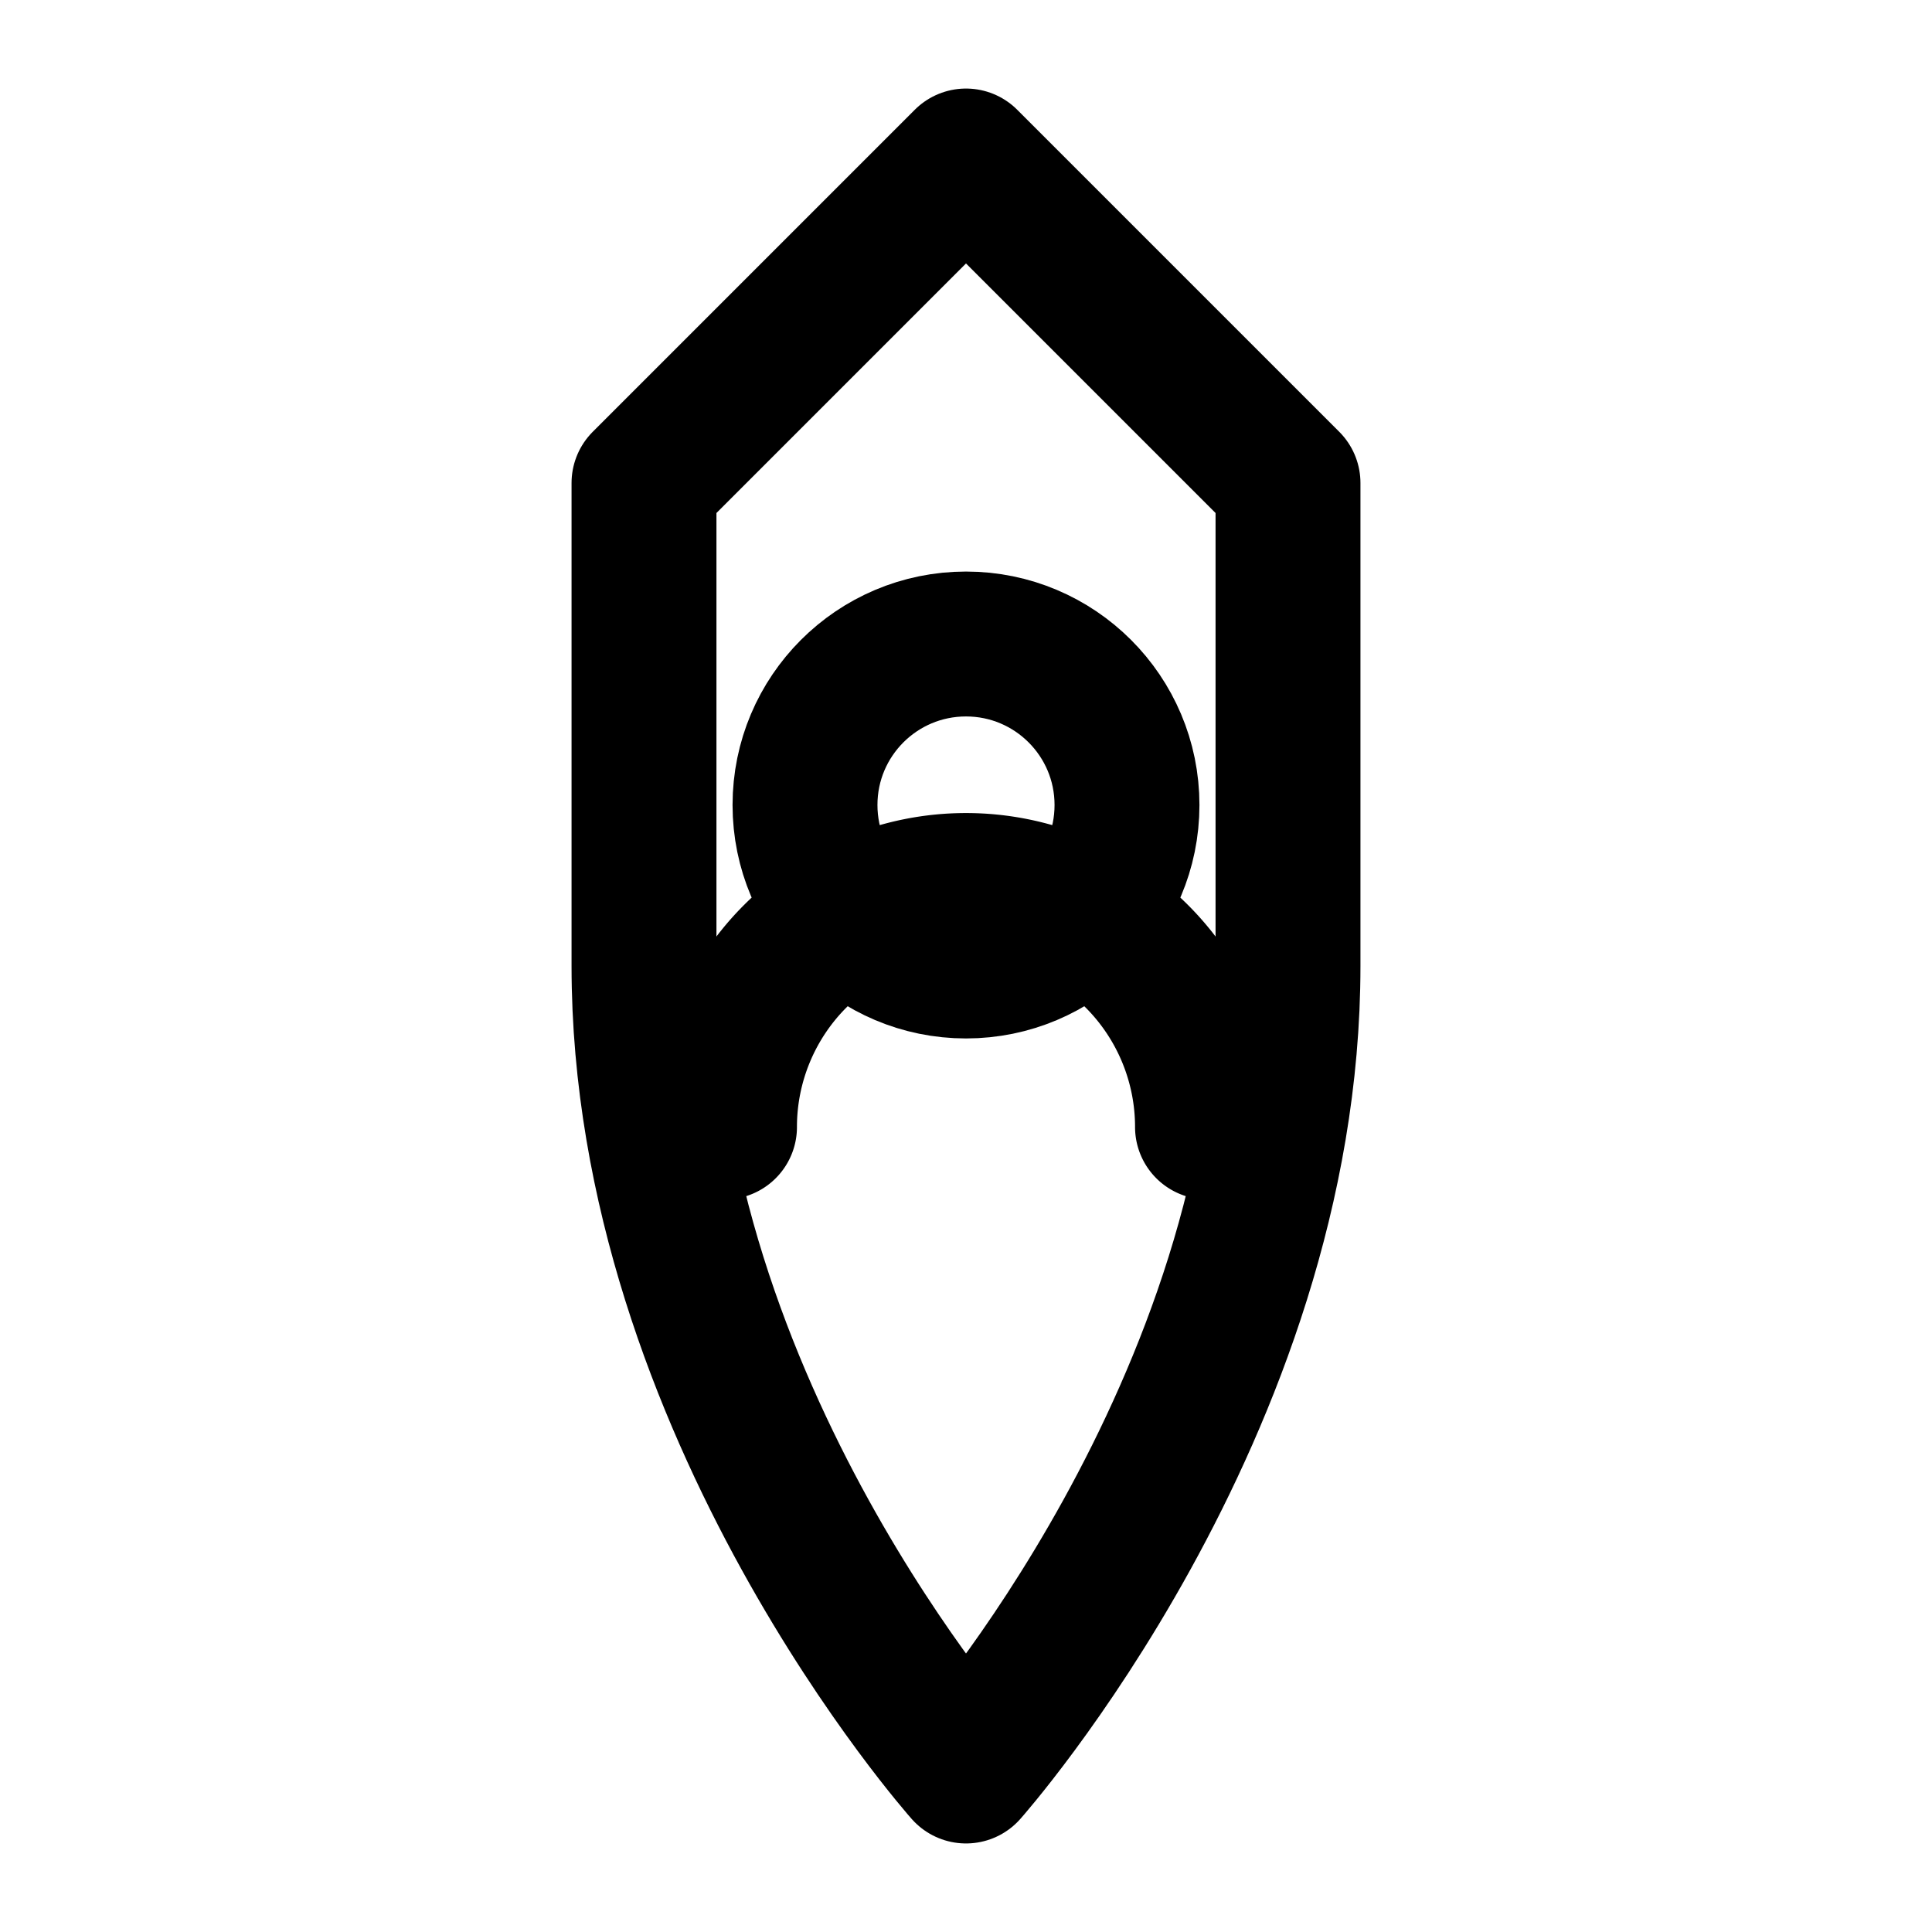 <svg xmlns="http://www.w3.org/2000/svg" viewBox="0 0 24 24" width="24" height="24" fill="none" stroke="currentColor" stroke-width="1.8" stroke-linecap="round" stroke-linejoin="round">
  <!-- Protection/Shield with person icon for surety/guarantee -->
  <path d="M12 2L8 6v6c0 5.5 4 10 4 10s4-4.5 4-10V6l-4-4z"/>
  <circle cx="12" cy="10" r="2"/>
  <path d="M9 14a3 3 0 0 1 6 0"/>
</svg>
